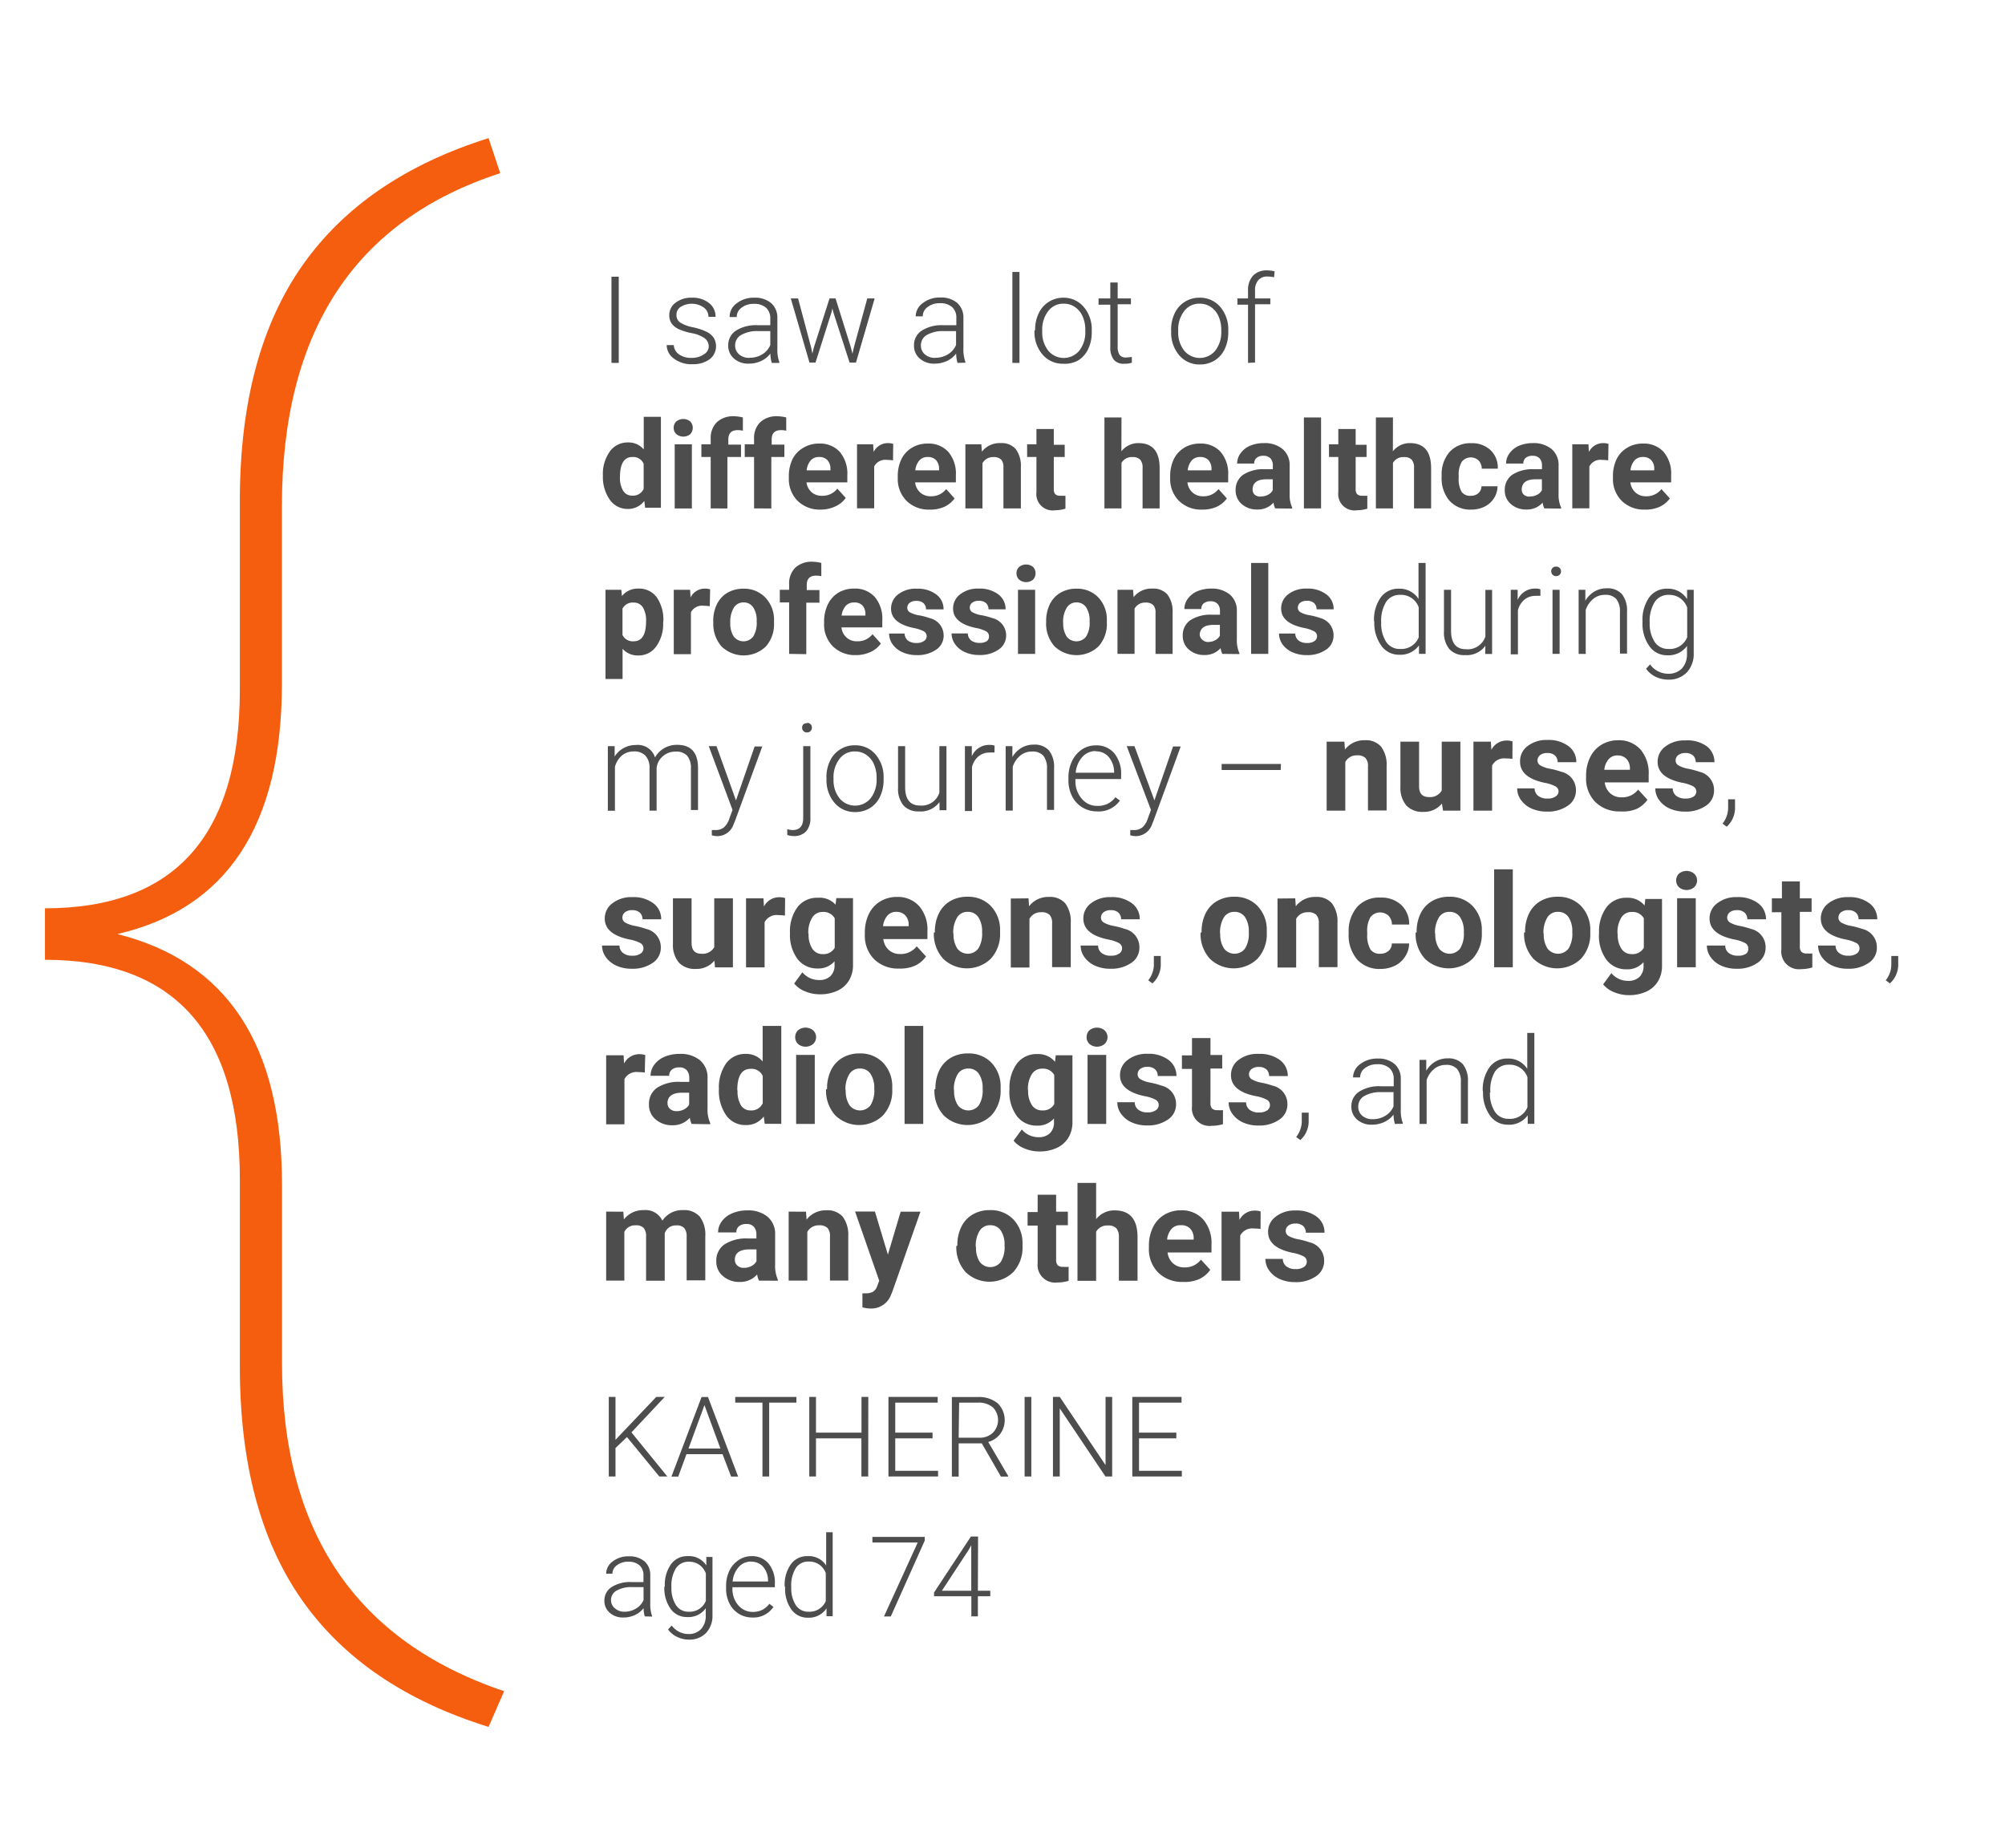 <svg xmlns="http://www.w3.org/2000/svg" viewBox="0 0 215 198.16"><defs><style>.cls-1{fill:#f55d0f;}.cls-2{fill:#4d4d4d;}</style></defs><title>quote-different-professionals</title><g id="Text"><path class="cls-1" d="M52.39,185.16Q39,181,32.37,171.54t-6.65-24.91V126.48q0-23.57-20.9-23.57V97.39q20.89,0,20.9-23.41V53.34q.08-15.47,6.73-24.91T52.39,14.81l1.25,3.76q-23.4,7.6-23.41,35.69V73.32q0,22.74-17.64,26.83Q30.24,104.59,30.24,127v19.14q0,27.16,23.82,35.19Z"/><path class="cls-2" d="M66.35,38.91h-.78V29.67h.78Z"/><path class="cls-2" d="M76,37.17a1.08,1.08,0,0,0-.45-.91,3.49,3.49,0,0,0-1.37-.54,6.19,6.19,0,0,1-1.42-.44,1.89,1.89,0,0,1-.75-.61,1.53,1.53,0,0,1-.24-.88,1.63,1.63,0,0,1,.68-1.34,2.74,2.74,0,0,1,1.74-.53,2.82,2.82,0,0,1,1.84.57,1.82,1.82,0,0,1,.7,1.48h-.76a1.23,1.23,0,0,0-.5-1,2.28,2.28,0,0,0-2.48-.07,1,1,0,0,0-.45.87.94.94,0,0,0,.38.8,4,4,0,0,0,1.38.52,6.5,6.5,0,0,1,1.5.5,1.94,1.94,0,0,1,.74.64,1.76,1.76,0,0,1-.46,2.3,3,3,0,0,1-1.83.52,3.08,3.08,0,0,1-1.95-.58A1.79,1.79,0,0,1,71.49,37h.76a1.32,1.32,0,0,0,.56,1,2.29,2.29,0,0,0,1.37.37A2.16,2.16,0,0,0,75.46,38,1,1,0,0,0,76,37.17Z"/><path class="cls-2" d="M82.76,38.91a3.58,3.58,0,0,1-.15-1,2.65,2.65,0,0,1-1,.8,3.13,3.13,0,0,1-1.31.28,2.3,2.3,0,0,1-1.6-.55,1.8,1.8,0,0,1-.61-1.4,1.84,1.84,0,0,1,.83-1.59,4,4,0,0,1,2.33-.58H82.6v-.78A1.5,1.5,0,0,0,82.15,33a1.88,1.88,0,0,0-1.32-.42,2.07,2.07,0,0,0-1.31.41,1.21,1.21,0,0,0-.52,1h-.76A1.77,1.77,0,0,1,79,32.52a2.94,2.94,0,0,1,1.87-.6,2.67,2.67,0,0,1,1.81.57,2.06,2.06,0,0,1,.68,1.6v3.25a4,4,0,0,0,.21,1.49v.08Zm-2.39-.55A2.55,2.55,0,0,0,81.73,38a2.17,2.17,0,0,0,.87-1V35.5H81.25a3.4,3.4,0,0,0-1.78.42A1.25,1.25,0,0,0,78.83,37a1.23,1.23,0,0,0,.43,1A1.61,1.61,0,0,0,80.37,38.37Z"/><path class="cls-2" d="M87,37.33l.11.59.15-.62L88.95,32h.65l1.63,5.21.18.72.15-.67L93,32h.79l-2,6.87H91.1l-1.76-5.45-.08-.37-.08.38-1.73,5.44h-.65l-2-6.87h.78Z"/><path class="cls-2" d="M102.68,38.91a3.58,3.58,0,0,1-.15-1,2.65,2.65,0,0,1-1,.8,3.13,3.13,0,0,1-1.31.28,2.3,2.3,0,0,1-1.6-.55,1.8,1.8,0,0,1-.61-1.4,1.84,1.84,0,0,1,.83-1.59,4,4,0,0,1,2.33-.58h1.38v-.78a1.5,1.5,0,0,0-.45-1.16,1.88,1.88,0,0,0-1.32-.42,2.07,2.07,0,0,0-1.31.41,1.21,1.21,0,0,0-.52,1h-.76a1.77,1.77,0,0,1,.76-1.42,2.94,2.94,0,0,1,1.87-.6,2.67,2.67,0,0,1,1.81.57,2.06,2.06,0,0,1,.68,1.6v3.25a4,4,0,0,0,.21,1.49v.08Zm-2.39-.55a2.55,2.55,0,0,0,1.36-.37,2.17,2.17,0,0,0,.87-1V35.5h-1.36a3.4,3.4,0,0,0-1.78.42A1.25,1.25,0,0,0,98.75,37a1.23,1.23,0,0,0,.43,1A1.61,1.61,0,0,0,100.29,38.37Z"/><path class="cls-2" d="M109.32,38.91h-.76V29.16h.76Z"/><path class="cls-2" d="M111,35.38a4,4,0,0,1,.38-1.78A2.89,2.89,0,0,1,114,31.92a2.82,2.82,0,0,1,2.22,1,3.7,3.7,0,0,1,.85,2.55v.16a4.08,4.08,0,0,1-.38,1.79,2.87,2.87,0,0,1-1.08,1.23A3,3,0,0,1,114,39a2.83,2.83,0,0,1-2.22-1,3.7,3.7,0,0,1-.85-2.55Zm.76.21a3.12,3.12,0,0,0,.64,2,2.16,2.16,0,0,0,3.34,0,3.21,3.21,0,0,0,.64-2.08v-.15a3.49,3.49,0,0,0-.29-1.44,2.35,2.35,0,0,0-.82-1,2.09,2.09,0,0,0-1.21-.36,2,2,0,0,0-1.66.8,3.22,3.22,0,0,0-.64,2.08Z"/><path class="cls-2" d="M119.85,30.29V32h1.42v.62h-1.42v4.58a1.44,1.44,0,0,0,.21.85.8.8,0,0,0,.69.28,4.7,4.7,0,0,0,.62-.06l0,.62a2.48,2.48,0,0,1-.81.11,1.35,1.35,0,0,1-1.14-.45,2.14,2.14,0,0,1-.36-1.34V32.67h-1.26V32h1.26V30.29Z"/><path class="cls-2" d="M125.58,35.38a4,4,0,0,1,.38-1.78,2.89,2.89,0,0,1,2.68-1.68,2.82,2.82,0,0,1,2.22,1,3.7,3.7,0,0,1,.85,2.55v.16a4.08,4.08,0,0,1-.38,1.79,2.87,2.87,0,0,1-1.08,1.23,3,3,0,0,1-1.59.43,2.83,2.83,0,0,1-2.22-1,3.7,3.7,0,0,1-.85-2.55Zm.76.21a3.12,3.12,0,0,0,.64,2,2.16,2.16,0,0,0,3.34,0,3.21,3.21,0,0,0,.64-2.08v-.15a3.49,3.49,0,0,0-.29-1.44,2.35,2.35,0,0,0-.82-1,2.09,2.09,0,0,0-1.21-.36,2,2,0,0,0-1.66.8,3.22,3.22,0,0,0-.64,2.08Z"/><path class="cls-2" d="M133.83,38.91V32.67h-1.14V32h1.14v-.83a2.26,2.26,0,0,1,.54-1.62,2,2,0,0,1,1.5-.56,2.93,2.93,0,0,1,.81.11l-.06.63a3,3,0,0,0-.69-.08,1.24,1.24,0,0,0-1,.39,1.61,1.61,0,0,0-.35,1.11V32h1.64v.62h-1.64v6.25Z"/><path class="cls-2" d="M64.65,51a4.14,4.14,0,0,1,.72-2.56,2.34,2.34,0,0,1,2-1,2.1,2.1,0,0,1,1.66.75v-3.5h1.84v9.75H69.18l-.09-.73a2.16,2.16,0,0,1-1.76.86,2.33,2.33,0,0,1-1.95-1A4.27,4.27,0,0,1,64.65,51Zm1.83.14a2.71,2.71,0,0,0,.34,1.48,1.1,1.1,0,0,0,1,.52,1.23,1.23,0,0,0,1.2-.72V49.73A1.21,1.21,0,0,0,67.81,49Q66.48,49,66.48,51.16Z"/><path class="cls-2" d="M72.24,45.87a.91.91,0,0,1,.28-.68,1.19,1.19,0,0,1,1.5,0,1,1,0,0,1,0,1.36,1.18,1.18,0,0,1-1.49,0A.9.9,0,0,1,72.24,45.87Zm1.95,8.65H72.35V47.64h1.84Z"/><path class="cls-2" d="M76.21,54.51V49h-1V47.64h1v-.58a2.37,2.37,0,0,1,.66-1.79,2.57,2.57,0,0,1,1.86-.64,4.3,4.3,0,0,1,.93.13l0,1.42a2.34,2.34,0,0,0-.56-.06q-1,0-1,1v.55h1.36V49H78v5.52Z"/><path class="cls-2" d="M80.86,54.51V49h-1V47.64h1v-.58a2.37,2.37,0,0,1,.66-1.79,2.57,2.57,0,0,1,1.86-.64,4.3,4.3,0,0,1,.93.13l0,1.42a2.34,2.34,0,0,0-.56-.06q-1,0-1,1v.55h1.36V49H82.71v5.52Z"/><path class="cls-2" d="M88,54.64a3.37,3.37,0,0,1-2.46-.93,3.29,3.29,0,0,1-.95-2.47v-.18a4.15,4.15,0,0,1,.4-1.85A2.93,2.93,0,0,1,86.16,48a3.17,3.17,0,0,1,1.67-.44,2.85,2.85,0,0,1,2.22.89,3.61,3.61,0,0,1,.81,2.52v.75H86.48A1.7,1.7,0,0,0,87,52.75a1.62,1.62,0,0,0,1.13.41,2,2,0,0,0,1.66-.77l.9,1a2.75,2.75,0,0,1-1.12.91A3.66,3.66,0,0,1,88,54.64ZM87.82,49a1.15,1.15,0,0,0-.89.37,1.92,1.92,0,0,0-.43,1.06h2.55v-.15a1.37,1.37,0,0,0-.33-.95A1.18,1.18,0,0,0,87.82,49Z"/><path class="cls-2" d="M95.76,49.36a5,5,0,0,0-.66-.05,1.34,1.34,0,0,0-1.36.7v4.49H91.9V47.64h1.73l.05.82a1.7,1.7,0,0,1,1.53-.95,1.92,1.92,0,0,1,.57.08Z"/><path class="cls-2" d="M99.68,54.64a3.37,3.37,0,0,1-2.46-.93,3.29,3.29,0,0,1-.95-2.47v-.18a4.15,4.15,0,0,1,.4-1.85A2.93,2.93,0,0,1,97.8,48a3.17,3.17,0,0,1,1.67-.44,2.85,2.85,0,0,1,2.22.89,3.61,3.61,0,0,1,.81,2.52v.75H98.13a1.7,1.7,0,0,0,.54,1.08,1.62,1.62,0,0,0,1.13.41,2,2,0,0,0,1.66-.77l.9,1a2.75,2.75,0,0,1-1.12.91A3.66,3.66,0,0,1,99.68,54.64ZM99.47,49a1.15,1.15,0,0,0-.89.37,1.92,1.92,0,0,0-.43,1.06h2.55v-.15a1.37,1.37,0,0,0-.33-.95A1.18,1.18,0,0,0,99.47,49Z"/><path class="cls-2" d="M105.23,47.64l.06.79a2.4,2.4,0,0,1,2-.92,2,2,0,0,1,1.63.64,3,3,0,0,1,.55,1.92v4.44H107.6V50.12a1.19,1.19,0,0,0-.25-.85,1.14,1.14,0,0,0-.84-.26,1.26,1.26,0,0,0-1.16.66v4.84h-1.83V47.64Z"/><path class="cls-2" d="M113,46v1.69h1.17V49H113v3.43a.82.82,0,0,0,.15.55.73.73,0,0,0,.56.17,2.91,2.91,0,0,0,.54,0v1.39a3.78,3.78,0,0,1-1.11.17,1.75,1.75,0,0,1-2-1.95V49h-1V47.64h1V46Z"/><path class="cls-2" d="M120.25,48.39a2.29,2.29,0,0,1,1.83-.88q2.23,0,2.27,2.6v4.4h-1.83V50.16a1.27,1.27,0,0,0-.25-.87,1.09,1.09,0,0,0-.84-.28,1.25,1.25,0,0,0-1.17.62v4.88h-1.83V44.76h1.83Z"/><path class="cls-2" d="M128.89,54.64a3.37,3.37,0,0,1-2.46-.93,3.29,3.29,0,0,1-.95-2.47v-.18a4.15,4.15,0,0,1,.4-1.85A2.93,2.93,0,0,1,127,48a3.17,3.17,0,0,1,1.67-.44,2.85,2.85,0,0,1,2.22.89,3.61,3.61,0,0,1,.81,2.52v.75h-4.37a1.7,1.7,0,0,0,.54,1.08,1.62,1.62,0,0,0,1.13.41,2,2,0,0,0,1.66-.77l.9,1a2.75,2.75,0,0,1-1.12.91A3.66,3.66,0,0,1,128.89,54.64ZM128.68,49a1.15,1.15,0,0,0-.89.37,1.92,1.92,0,0,0-.43,1.06h2.55v-.15a1.37,1.37,0,0,0-.33-.95A1.18,1.18,0,0,0,128.68,49Z"/><path class="cls-2" d="M136.74,54.51a2,2,0,0,1-.18-.62,2.22,2.22,0,0,1-1.73.74,2.44,2.44,0,0,1-1.67-.58,1.88,1.88,0,0,1-.66-1.47,1.94,1.94,0,0,1,.81-1.68,4,4,0,0,1,2.34-.59h.84v-.39a1.13,1.13,0,0,0-.24-.76,1,1,0,0,0-.77-.29,1.09,1.09,0,0,0-.73.22.76.76,0,0,0-.26.61h-1.83a1.84,1.84,0,0,1,.37-1.1,2.43,2.43,0,0,1,1-.8,3.79,3.79,0,0,1,1.51-.29,3,3,0,0,1,2,.64,2.23,2.23,0,0,1,.75,1.79v3a3.29,3.29,0,0,0,.27,1.48v.11Zm-1.52-1.28a1.57,1.57,0,0,0,.75-.18,1.18,1.18,0,0,0,.51-.49V51.39h-.69q-1.38,0-1.47,1v.11a.73.73,0,0,0,.24.56A.94.94,0,0,0,135.22,53.24Z"/><path class="cls-2" d="M141.66,54.51h-1.84V44.76h1.84Z"/><path class="cls-2" d="M145.37,46v1.69h1.17V49h-1.17v3.43a.82.82,0,0,0,.15.55.73.73,0,0,0,.56.17,2.91,2.91,0,0,0,.54,0v1.39a3.78,3.78,0,0,1-1.11.17,1.75,1.75,0,0,1-2-1.95V49h-1V47.64h1V46Z"/><path class="cls-2" d="M149.36,48.39a2.29,2.29,0,0,1,1.83-.88q2.23,0,2.27,2.6v4.4h-1.83V50.16a1.27,1.27,0,0,0-.25-.87,1.09,1.09,0,0,0-.84-.28,1.25,1.25,0,0,0-1.17.62v4.88h-1.83V44.76h1.83Z"/><path class="cls-2" d="M157.7,53.16a1.2,1.2,0,0,0,.83-.28,1,1,0,0,0,.33-.74h1.72a2.36,2.36,0,0,1-.38,1.28,2.52,2.52,0,0,1-1,.9,3.21,3.21,0,0,1-1.44.32,3,3,0,0,1-2.32-.94,3.71,3.71,0,0,1-.85-2.59V51a3.66,3.66,0,0,1,.84-2.53,3,3,0,0,1,2.32-.95,2.89,2.89,0,0,1,2.07.73,2.59,2.59,0,0,1,.79,2h-1.72a1.26,1.26,0,0,0-.33-.87,1.23,1.23,0,0,0-1.81.13,2.71,2.71,0,0,0-.33,1.52v.19a2.74,2.74,0,0,0,.32,1.53A1.12,1.12,0,0,0,157.7,53.16Z"/><path class="cls-2" d="M165.6,54.51a2,2,0,0,1-.18-.62,2.22,2.22,0,0,1-1.73.74,2.44,2.44,0,0,1-1.67-.58,1.88,1.88,0,0,1-.66-1.47,1.94,1.94,0,0,1,.81-1.68,4,4,0,0,1,2.34-.59h.84v-.39a1.13,1.13,0,0,0-.24-.76,1,1,0,0,0-.77-.29,1.09,1.09,0,0,0-.73.22.76.76,0,0,0-.26.61H161.5a1.84,1.84,0,0,1,.37-1.1,2.43,2.43,0,0,1,1-.8,3.79,3.79,0,0,1,1.51-.29,3,3,0,0,1,2,.64,2.23,2.23,0,0,1,.75,1.79v3a3.29,3.29,0,0,0,.27,1.48v.11Zm-1.52-1.28a1.57,1.57,0,0,0,.75-.18,1.18,1.18,0,0,0,.51-.49V51.39h-.69q-1.38,0-1.47,1v.11a.73.73,0,0,0,.24.56A.94.94,0,0,0,164.08,53.24Z"/><path class="cls-2" d="M172.45,49.36a5,5,0,0,0-.66-.05,1.34,1.34,0,0,0-1.36.7v4.49h-1.83V47.64h1.73l.05.82a1.7,1.7,0,0,1,1.53-.95,1.92,1.92,0,0,1,.57.08Z"/><path class="cls-2" d="M176.37,54.64a3.37,3.37,0,0,1-2.46-.93,3.29,3.29,0,0,1-.95-2.47v-.18a4.15,4.15,0,0,1,.4-1.85A2.93,2.93,0,0,1,174.5,48a3.17,3.17,0,0,1,1.67-.44,2.85,2.85,0,0,1,2.22.89,3.61,3.61,0,0,1,.81,2.52v.75h-4.37a1.7,1.7,0,0,0,.54,1.08,1.62,1.62,0,0,0,1.13.41,2,2,0,0,0,1.66-.77l.9,1a2.75,2.75,0,0,1-1.12.91A3.66,3.66,0,0,1,176.37,54.64ZM176.16,49a1.15,1.15,0,0,0-.89.37,1.92,1.92,0,0,0-.43,1.06h2.55v-.15a1.37,1.37,0,0,0-.33-.95A1.18,1.18,0,0,0,176.16,49Z"/><path class="cls-2" d="M71.11,66.74a4.12,4.12,0,0,1-.72,2.54,2.31,2.31,0,0,1-1.95,1,2.14,2.14,0,0,1-1.68-.72v3.24H64.93V63.24h1.7l.06.67a2.16,2.16,0,0,1,1.74-.8,2.33,2.33,0,0,1,2,.94,4.23,4.23,0,0,1,.7,2.59Zm-1.83-.13a2.7,2.7,0,0,0-.34-1.48,1.11,1.11,0,0,0-1-.52,1.2,1.2,0,0,0-1.19.66v2.81a1.22,1.22,0,0,0,1.2.68Q69.28,68.76,69.28,66.61Z"/><path class="cls-2" d="M76.11,65a5,5,0,0,0-.66-.05,1.34,1.34,0,0,0-1.36.7v4.49H72.25V63.24H74l.05.82a1.7,1.7,0,0,1,1.53-.95,1.92,1.92,0,0,1,.57.08Z"/><path class="cls-2" d="M76.48,66.62a4.08,4.08,0,0,1,.39-1.82A2.88,2.88,0,0,1,78,63.56a3.31,3.31,0,0,1,1.72-.44A3.13,3.13,0,0,1,82,64a3.41,3.41,0,0,1,1,2.31v.47a3.59,3.59,0,0,1-.88,2.54,3.42,3.42,0,0,1-4.74,0,3.65,3.65,0,0,1-.89-2.59Zm1.83.13a2.57,2.57,0,0,0,.37,1.5,1.32,1.32,0,0,0,2.09,0,2.81,2.81,0,0,0,.37-1.64,2.54,2.54,0,0,0-.37-1.49,1.22,1.22,0,0,0-1.05-.53,1.2,1.2,0,0,0-1,.52A2.86,2.86,0,0,0,78.31,66.75Z"/><path class="cls-2" d="M84.62,70.11V64.59h-1V63.24h1v-.58a2.37,2.37,0,0,1,.66-1.79,2.57,2.57,0,0,1,1.86-.64,4.3,4.3,0,0,1,.93.13l0,1.42a2.34,2.34,0,0,0-.56-.06q-1,0-1,1v.55h1.36v1.35H86.46v5.52Z"/><path class="cls-2" d="M91.78,70.24a3.37,3.37,0,0,1-2.46-.93,3.29,3.29,0,0,1-.95-2.47v-.18a4.15,4.15,0,0,1,.4-1.85,2.93,2.93,0,0,1,1.13-1.26,3.17,3.17,0,0,1,1.67-.44A2.85,2.85,0,0,1,93.8,64a3.61,3.61,0,0,1,.81,2.52v.75H90.23a1.7,1.7,0,0,0,.54,1.08,1.62,1.62,0,0,0,1.13.41A2,2,0,0,0,93.56,68l.9,1a2.75,2.75,0,0,1-1.12.91A3.66,3.66,0,0,1,91.78,70.24Zm-.21-5.64a1.15,1.15,0,0,0-.89.37A1.92,1.92,0,0,0,90.25,66H92.8v-.15a1.37,1.37,0,0,0-.33-.95A1.18,1.18,0,0,0,91.57,64.6Z"/><path class="cls-2" d="M99.37,68.21a.59.59,0,0,0-.33-.53A3.77,3.77,0,0,0,98,67.34q-2.45-.51-2.45-2.08a1.89,1.89,0,0,1,.76-1.53,3.06,3.06,0,0,1,2-.61,3.29,3.29,0,0,1,2.09.62,1.94,1.94,0,0,1,.78,1.6H99.3a.89.89,0,0,0-.25-.65,1.08,1.08,0,0,0-.79-.26,1.1,1.1,0,0,0-.72.21.66.66,0,0,0-.25.53.56.56,0,0,0,.29.49,3,3,0,0,0,1,.32,7.93,7.93,0,0,1,1.16.31,1.9,1.9,0,0,1,1.45,1.85,1.79,1.79,0,0,1-.81,1.52,3.47,3.47,0,0,1-2.08.58,3.63,3.63,0,0,1-1.53-.31,2.57,2.57,0,0,1-1.05-.84,2,2,0,0,1-.38-1.16H97a1,1,0,0,0,.36.75,1.44,1.44,0,0,0,.9.26,1.33,1.33,0,0,0,.8-.2A.62.62,0,0,0,99.37,68.21Z"/><path class="cls-2" d="M106.05,68.21a.59.59,0,0,0-.33-.53,3.77,3.77,0,0,0-1.07-.35q-2.45-.51-2.45-2.08a1.89,1.89,0,0,1,.76-1.53,3.06,3.06,0,0,1,2-.61,3.29,3.29,0,0,1,2.09.62,1.94,1.94,0,0,1,.78,1.6H106a.89.89,0,0,0-.25-.65,1.08,1.08,0,0,0-.79-.26,1.1,1.1,0,0,0-.72.21.66.66,0,0,0-.25.53.56.56,0,0,0,.29.49,3,3,0,0,0,1,.32,7.93,7.93,0,0,1,1.16.31,1.9,1.9,0,0,1,1.45,1.85,1.79,1.79,0,0,1-.81,1.52,3.47,3.47,0,0,1-2.08.58,3.63,3.63,0,0,1-1.53-.31,2.57,2.57,0,0,1-1.05-.84,2,2,0,0,1-.38-1.16h1.74a1,1,0,0,0,.36.75,1.44,1.44,0,0,0,.9.26,1.33,1.33,0,0,0,.8-.2A.62.62,0,0,0,106.05,68.21Z"/><path class="cls-2" d="M109,61.47a.91.91,0,0,1,.28-.68,1.19,1.19,0,0,1,1.5,0,1,1,0,0,1,0,1.36,1.18,1.18,0,0,1-1.49,0A.9.9,0,0,1,109,61.47ZM111,70.11h-1.84V63.24H111Z"/><path class="cls-2" d="M112.18,66.62a4.08,4.08,0,0,1,.39-1.82,2.88,2.88,0,0,1,1.13-1.24,3.31,3.31,0,0,1,1.72-.44,3.13,3.13,0,0,1,2.27.85,3.41,3.41,0,0,1,1,2.31v.47a3.59,3.59,0,0,1-.88,2.54,3.42,3.42,0,0,1-4.74,0,3.65,3.65,0,0,1-.89-2.59Zm1.83.13a2.57,2.57,0,0,0,.37,1.5,1.32,1.32,0,0,0,2.09,0,2.81,2.81,0,0,0,.37-1.64,2.54,2.54,0,0,0-.37-1.49,1.22,1.22,0,0,0-1.05-.53,1.2,1.2,0,0,0-1,.52A2.86,2.86,0,0,0,114,66.75Z"/><path class="cls-2" d="M121.5,63.24l.06.79a2.4,2.4,0,0,1,2-.92,2,2,0,0,1,1.63.64,3,3,0,0,1,.55,1.92v4.44h-1.83V65.72a1.19,1.19,0,0,0-.25-.85,1.14,1.14,0,0,0-.84-.26,1.26,1.26,0,0,0-1.16.66v4.84h-1.83V63.24Z"/><path class="cls-2" d="M131.07,70.11a2,2,0,0,1-.18-.62,2.22,2.22,0,0,1-1.73.74,2.44,2.44,0,0,1-1.67-.58,1.88,1.88,0,0,1-.66-1.47,1.94,1.94,0,0,1,.81-1.68,4,4,0,0,1,2.34-.59h.84v-.39a1.13,1.13,0,0,0-.24-.76,1,1,0,0,0-.77-.29,1.09,1.09,0,0,0-.73.22.76.76,0,0,0-.26.61H127a1.84,1.84,0,0,1,.37-1.1,2.43,2.43,0,0,1,1-.8,3.79,3.79,0,0,1,1.51-.29,3,3,0,0,1,2,.64,2.23,2.23,0,0,1,.75,1.79v3a3.29,3.29,0,0,0,.27,1.48v.11Zm-1.52-1.28a1.57,1.57,0,0,0,.75-.18,1.18,1.18,0,0,0,.51-.49V67h-.69q-1.38,0-1.47,1V68a.73.73,0,0,0,.24.56A.94.94,0,0,0,129.56,68.84Z"/><path class="cls-2" d="M136,70.11h-1.84V60.36H136Z"/><path class="cls-2" d="M141.23,68.21a.59.59,0,0,0-.33-.53,3.77,3.77,0,0,0-1.07-.35q-2.45-.51-2.45-2.08a1.89,1.89,0,0,1,.76-1.53,3.06,3.06,0,0,1,2-.61,3.29,3.29,0,0,1,2.09.62,1.94,1.94,0,0,1,.78,1.6h-1.83a.89.89,0,0,0-.25-.65,1.08,1.08,0,0,0-.79-.26,1.1,1.1,0,0,0-.72.21.66.66,0,0,0-.25.53.56.56,0,0,0,.29.49,3,3,0,0,0,1,.32,7.93,7.93,0,0,1,1.16.31A1.9,1.9,0,0,1,143,68.14a1.79,1.79,0,0,1-.81,1.52,3.47,3.47,0,0,1-2.08.58,3.63,3.63,0,0,1-1.53-.31,2.57,2.57,0,0,1-1.05-.84,2,2,0,0,1-.38-1.16h1.74a1,1,0,0,0,.36.75,1.44,1.44,0,0,0,.9.26,1.33,1.33,0,0,0,.8-.2A.62.62,0,0,0,141.23,68.21Z"/><path class="cls-2" d="M147.34,66.62a4.14,4.14,0,0,1,.71-2.55,2.3,2.3,0,0,1,1.94-.95,2.39,2.39,0,0,1,2.12,1.1V60.36h.76v9.75h-.71l0-.91a2.45,2.45,0,0,1-2.15,1,2.29,2.29,0,0,1-1.91-1,4.16,4.16,0,0,1-.73-2.58Zm.77.13a3.58,3.58,0,0,0,.53,2.07,1.7,1.7,0,0,0,1.49.76,2,2,0,0,0,2-1.24V65.12a2,2,0,0,0-2-1.34,1.73,1.73,0,0,0-1.49.75A3.83,3.83,0,0,0,148.11,66.75Z"/><path class="cls-2" d="M159.28,69.24a2.47,2.47,0,0,1-2.19,1,2.13,2.13,0,0,1-1.67-.64,2.8,2.8,0,0,1-.58-1.89V63.24h.76v4.37q0,2,1.59,2a2,2,0,0,0,2.09-1.36v-5H160v6.87h-.74Z"/><path class="cls-2" d="M165.18,63.89a2.82,2.82,0,0,0-.51,0,1.85,1.85,0,0,0-1.2.4,2.17,2.17,0,0,0-.7,1.15v4.72H162V63.24h.74v1.09a2,2,0,0,1,1.94-1.22,1.25,1.25,0,0,1,.5.08Z"/><path class="cls-2" d="M166.34,61.26a.51.51,0,0,1,.14-.36.5.5,0,0,1,.38-.15.5.5,0,0,1,.53.51.49.49,0,0,1-.14.36.52.52,0,0,1-.38.15.5.5,0,0,1-.38-.15A.5.5,0,0,1,166.34,61.26Zm.9,8.85h-.76V63.24h.76Z"/><path class="cls-2" d="M170,63.24l0,1.17a2.73,2.73,0,0,1,1-1,2.51,2.51,0,0,1,1.28-.33,2.06,2.06,0,0,1,1.64.62,2.81,2.81,0,0,1,.55,1.87v4.51h-.76V65.6a2.1,2.1,0,0,0-.39-1.37,1.53,1.53,0,0,0-1.23-.45,1.92,1.92,0,0,0-1.25.44,2.58,2.58,0,0,0-.8,1.19v4.7h-.76V63.24Z"/><path class="cls-2" d="M176.13,66.62a4.14,4.14,0,0,1,.71-2.56,2.31,2.31,0,0,1,1.94-.94,2.39,2.39,0,0,1,2.13,1.12l0-1h.71V70a2.91,2.91,0,0,1-.74,2.1,2.66,2.66,0,0,1-2,.77,3.06,3.06,0,0,1-1.37-.32,2.65,2.65,0,0,1-1-.85l.43-.46a2.41,2.41,0,0,0,1.92,1,2,2,0,0,0,1.49-.56,2.24,2.24,0,0,0,.55-1.56v-.86a2.45,2.45,0,0,1-2.13,1,2.29,2.29,0,0,1-1.92-1,4.15,4.15,0,0,1-.72-2.57Zm.77.13a3.58,3.58,0,0,0,.53,2.07,1.7,1.7,0,0,0,1.49.76,2,2,0,0,0,2-1.26V65.13a2.17,2.17,0,0,0-.77-1,2.07,2.07,0,0,0-1.21-.35,1.73,1.73,0,0,0-1.49.75A3.83,3.83,0,0,0,176.9,66.75Z"/><path class="cls-2" d="M65.91,80l0,1.12a2.54,2.54,0,0,1,1-.93,2.61,2.61,0,0,1,1.27-.31,1.93,1.93,0,0,1,2.06,1.33,2.58,2.58,0,0,1,1-1,2.73,2.73,0,0,1,1.36-.35q2.21,0,2.25,2.41v4.58h-.76V82.39a2.05,2.05,0,0,0-.4-1.36,1.62,1.62,0,0,0-1.27-.44,2,2,0,0,0-1.38.53,1.87,1.87,0,0,0-.63,1.26v4.54h-.76V82.33A1.88,1.88,0,0,0,69.19,81a1.65,1.65,0,0,0-1.26-.43A1.92,1.92,0,0,0,66.7,81a2.4,2.4,0,0,0-.76,1.22v4.71h-.76V80Z"/><path class="cls-2" d="M78.92,85.82l2-5.78h.82l-2.93,8-.15.36a1.84,1.84,0,0,1-1.75,1.25,2.14,2.14,0,0,1-.58-.09V89l.39,0a1.4,1.4,0,0,0,.9-.28,2.09,2.09,0,0,0,.59-.95l.34-.93L76,80h.83Z"/><path class="cls-2" d="M86.9,80v7.69a2.09,2.09,0,0,1-.46,1.45,1.73,1.73,0,0,1-1.35.5,1.91,1.91,0,0,1-.67-.12v-.62A2,2,0,0,0,85,89q1.13,0,1.13-1.3V80Zm-.37-2.49a.49.49,0,0,1,.53.51.5.5,0,0,1-.14.36.51.51,0,0,1-.39.15.49.49,0,0,1-.38-.15.51.51,0,0,1-.14-.36.52.52,0,0,1,.14-.36A.49.49,0,0,1,86.52,77.55Z"/><path class="cls-2" d="M88.62,83.38A4,4,0,0,1,89,81.59a2.89,2.89,0,0,1,2.68-1.68,2.82,2.82,0,0,1,2.22,1,3.7,3.7,0,0,1,.85,2.55v.16a4.08,4.08,0,0,1-.38,1.79,2.87,2.87,0,0,1-1.08,1.23,3,3,0,0,1-1.59.43,2.83,2.83,0,0,1-2.22-1,3.7,3.7,0,0,1-.85-2.55Zm.76.21a3.12,3.12,0,0,0,.64,2,2.16,2.16,0,0,0,3.34,0A3.21,3.21,0,0,0,94,83.52v-.15a3.49,3.49,0,0,0-.29-1.44,2.35,2.35,0,0,0-.82-1,2.09,2.09,0,0,0-1.21-.36,2,2,0,0,0-1.66.8,3.22,3.22,0,0,0-.64,2.08Z"/><path class="cls-2" d="M100.74,86a2.47,2.47,0,0,1-2.19,1,2.13,2.13,0,0,1-1.67-.64,2.8,2.8,0,0,1-.58-1.89V80h.76v4.37q0,2,1.59,2A2,2,0,0,0,100.73,85V80h.76v6.87h-.74Z"/><path class="cls-2" d="M106.64,80.69a2.82,2.82,0,0,0-.51,0,1.85,1.85,0,0,0-1.2.4,2.17,2.17,0,0,0-.7,1.15v4.72h-.76V80h.74v1.09a2,2,0,0,1,1.94-1.22,1.25,1.25,0,0,1,.5.08Z"/><path class="cls-2" d="M108.56,80l0,1.17a2.73,2.73,0,0,1,1-1,2.51,2.51,0,0,1,1.28-.33,2.06,2.06,0,0,1,1.64.62,2.81,2.81,0,0,1,.55,1.87v4.51h-.76V82.4a2.1,2.1,0,0,0-.39-1.37,1.53,1.53,0,0,0-1.23-.45,1.92,1.92,0,0,0-1.25.44,2.58,2.58,0,0,0-.8,1.19v4.7h-.76V80Z"/><path class="cls-2" d="M117.64,87a3,3,0,0,1-1.58-.43,2.94,2.94,0,0,1-1.1-1.2,3.75,3.75,0,0,1-.39-1.73V83.4a4,4,0,0,1,.38-1.78A3.06,3.06,0,0,1,116,80.37a2.64,2.64,0,0,1,1.49-.45,2.48,2.48,0,0,1,2,.85,3.47,3.47,0,0,1,.73,2.33v.43h-4.9v.15a2.87,2.87,0,0,0,.67,1.95,2.13,2.13,0,0,0,1.69.78,2.48,2.48,0,0,0,1.08-.22,2.39,2.39,0,0,0,.85-.71l.48.36A2.77,2.77,0,0,1,117.64,87Zm-.14-6.47a1.9,1.9,0,0,0-1.44.63,2.9,2.9,0,0,0-.71,1.69h4.12V82.8a2.52,2.52,0,0,0-.56-1.61A1.75,1.75,0,0,0,117.5,80.56Z"/><path class="cls-2" d="M123.79,85.82l2-5.78h.82l-2.93,8-.15.36a1.84,1.84,0,0,1-1.75,1.25,2.14,2.14,0,0,1-.58-.09V89l.39,0a1.4,1.4,0,0,0,.9-.28,2.09,2.09,0,0,0,.59-.95l.34-.93L120.82,80h.83Z"/><path class="cls-2" d="M137.33,82.56H131v-.65h6.36Z"/><path class="cls-2" d="M144.16,79.52l.06.85a2.58,2.58,0,0,1,2.13-1,2.15,2.15,0,0,1,1.75.69,3.22,3.22,0,0,1,.59,2.06v4.78h-2V82.18a1.28,1.28,0,0,0-.27-.91,1.22,1.22,0,0,0-.91-.28,1.36,1.36,0,0,0-1.25.71v5.22h-2v-7.4Z"/><path class="cls-2" d="M154.62,86.16a2.48,2.48,0,0,1-2,.89,2.34,2.34,0,0,1-1.81-.68,2.92,2.92,0,0,1-.64-2V79.52h2V84.3q0,1.16,1.05,1.16a1.43,1.43,0,0,0,1.38-.7V79.52h2v7.4h-1.86Z"/><path class="cls-2" d="M162.18,81.37a5.34,5.34,0,0,0-.71-.05,1.45,1.45,0,0,0-1.47.76v4.84h-2v-7.4h1.87l.05.88a1.83,1.83,0,0,1,1.65-1,2.08,2.08,0,0,1,.62.09Z"/><path class="cls-2" d="M167.13,84.87a.64.64,0,0,0-.36-.57,4.07,4.07,0,0,0-1.15-.37Q163,83.37,163,81.68A2,2,0,0,1,163.8,80a3.29,3.29,0,0,1,2.14-.66,3.55,3.55,0,0,1,2.25.66,2.09,2.09,0,0,1,.84,1.72h-2a1,1,0,0,0-.27-.7,1.16,1.16,0,0,0-.85-.28,1.18,1.18,0,0,0-.77.23.71.71,0,0,0-.27.57.61.61,0,0,0,.31.53,3.21,3.21,0,0,0,1,.35,8.6,8.6,0,0,1,1.24.33,2,2,0,0,1,1.57,2,1.93,1.93,0,0,1-.87,1.64,3.74,3.74,0,0,1-2.24.63,3.91,3.91,0,0,1-1.65-.33,2.77,2.77,0,0,1-1.13-.91,2.11,2.11,0,0,1-.41-1.25h1.87a1,1,0,0,0,.39.81,1.54,1.54,0,0,0,1,.28,1.43,1.43,0,0,0,.86-.22A.67.67,0,0,0,167.13,84.87Z"/><path class="cls-2" d="M173.73,87a3.63,3.63,0,0,1-2.65-1,3.55,3.55,0,0,1-1-2.66V83.2a4.47,4.47,0,0,1,.43-2,3.16,3.16,0,0,1,1.22-1.35,3.42,3.42,0,0,1,1.8-.48,3.07,3.07,0,0,1,2.39,1,3.89,3.89,0,0,1,.87,2.71v.81h-4.71a1.84,1.84,0,0,0,.58,1.16,1.75,1.75,0,0,0,1.22.44,2.13,2.13,0,0,0,1.78-.83l1,1.09a3,3,0,0,1-1.2,1A3.94,3.94,0,0,1,173.73,87ZM173.5,81a1.23,1.23,0,0,0-1,.4,2.06,2.06,0,0,0-.47,1.14h2.75v-.16a1.47,1.47,0,0,0-.36-1A1.27,1.27,0,0,0,173.5,81Z"/><path class="cls-2" d="M181.9,84.87a.64.64,0,0,0-.36-.57,4.07,4.07,0,0,0-1.15-.37q-2.64-.55-2.64-2.24a2,2,0,0,1,.82-1.64,3.29,3.29,0,0,1,2.14-.66A3.55,3.55,0,0,1,183,80a2.09,2.09,0,0,1,.84,1.72h-2a1,1,0,0,0-.27-.7,1.16,1.16,0,0,0-.85-.28,1.18,1.18,0,0,0-.77.23.71.71,0,0,0-.27.57.61.61,0,0,0,.31.53,3.21,3.21,0,0,0,1,.35,8.6,8.6,0,0,1,1.24.33,2,2,0,0,1,1.57,2,1.93,1.93,0,0,1-.87,1.64,3.74,3.74,0,0,1-2.24.63,3.91,3.91,0,0,1-1.65-.33,2.77,2.77,0,0,1-1.13-.91,2.11,2.11,0,0,1-.41-1.25h1.87a1,1,0,0,0,.39.81,1.54,1.54,0,0,0,1,.28,1.43,1.43,0,0,0,.86-.22A.67.67,0,0,0,181.9,84.87Z"/><path class="cls-2" d="M185.16,88.64l-.45-.33a2.76,2.76,0,0,0,.6-1.61v-1h.74v.79A2.73,2.73,0,0,1,185.16,88.64Z"/><path class="cls-2" d="M69,101.67a.64.64,0,0,0-.36-.57,4.07,4.07,0,0,0-1.15-.37q-2.64-.55-2.64-2.24a2,2,0,0,1,.82-1.64,3.29,3.29,0,0,1,2.14-.66,3.55,3.55,0,0,1,2.25.66,2.09,2.09,0,0,1,.84,1.72h-2a1,1,0,0,0-.27-.7,1.16,1.16,0,0,0-.85-.28,1.18,1.18,0,0,0-.77.23.71.71,0,0,0-.27.57.61.61,0,0,0,.31.53,3.21,3.21,0,0,0,1,.35,8.6,8.6,0,0,1,1.24.33,2,2,0,0,1,1.57,2,1.93,1.93,0,0,1-.87,1.64,3.74,3.74,0,0,1-2.24.63,3.91,3.91,0,0,1-1.65-.33,2.77,2.77,0,0,1-1.13-.91,2.11,2.11,0,0,1-.41-1.25h1.87a1,1,0,0,0,.39.81,1.54,1.54,0,0,0,1,.28,1.43,1.43,0,0,0,.86-.22A.67.67,0,0,0,69,101.67Z"/><path class="cls-2" d="M76.61,103a2.48,2.48,0,0,1-2,.89,2.34,2.34,0,0,1-1.81-.68,2.92,2.92,0,0,1-.64-2V96.32h2v4.78q0,1.16,1.05,1.16a1.43,1.43,0,0,0,1.38-.7V96.32h2v7.4H76.67Z"/><path class="cls-2" d="M84.17,98.17a5.34,5.34,0,0,0-.71-.05,1.45,1.45,0,0,0-1.47.76v4.84H80v-7.4h1.87l.05.88a1.83,1.83,0,0,1,1.65-1,2.08,2.08,0,0,1,.62.09Z"/><path class="cls-2" d="M84.71,100a4.34,4.34,0,0,1,.81-2.74,2.62,2.62,0,0,1,2.18-1A2.3,2.3,0,0,1,89.6,97l.08-.7h1.79v7.15a3.16,3.16,0,0,1-.44,1.69,2.83,2.83,0,0,1-1.24,1.09,4.36,4.36,0,0,1-1.87.38,4.06,4.06,0,0,1-1.59-.32,2.81,2.81,0,0,1-1.17-.84l.88-1.2a2.31,2.31,0,0,0,1.79.83,1.69,1.69,0,0,0,1.22-.42,1.58,1.58,0,0,0,.44-1.19v-.4a2.28,2.28,0,0,1-1.8.77,2.62,2.62,0,0,1-2.16-1,4.33,4.33,0,0,1-.82-2.77Zm2,.15a2.7,2.7,0,0,0,.4,1.58,1.28,1.28,0,0,0,1.11.57,1.37,1.37,0,0,0,1.29-.68V98.46a1.37,1.37,0,0,0-1.28-.68,1.29,1.29,0,0,0-1.12.58A3,3,0,0,0,86.68,100.11Z"/><path class="cls-2" d="M96.39,103.85a3.63,3.63,0,0,1-2.65-1,3.55,3.55,0,0,1-1-2.66V100a4.47,4.47,0,0,1,.43-2,3.16,3.16,0,0,1,1.22-1.35,3.42,3.42,0,0,1,1.8-.48,3.07,3.07,0,0,1,2.39,1,3.89,3.89,0,0,1,.87,2.71v.81H94.72a1.84,1.84,0,0,0,.58,1.16,1.75,1.75,0,0,0,1.22.44,2.13,2.13,0,0,0,1.78-.83l1,1.09a3,3,0,0,1-1.2,1A3.94,3.94,0,0,1,96.39,103.85Zm-.23-6.08a1.23,1.23,0,0,0-1,.4,2.06,2.06,0,0,0-.47,1.14h2.75v-.16a1.47,1.47,0,0,0-.36-1A1.27,1.27,0,0,0,96.17,97.77Z"/><path class="cls-2" d="M100.25,99.95a4.38,4.38,0,0,1,.42-2,3.1,3.1,0,0,1,1.22-1.33,3.56,3.56,0,0,1,1.85-.47,3.37,3.37,0,0,1,2.44.92,3.67,3.67,0,0,1,1.06,2.49v.51a3.87,3.87,0,0,1-1,2.73,3.68,3.68,0,0,1-5.1,0,3.93,3.93,0,0,1-1-2.79Zm2,.14a2.76,2.76,0,0,0,.4,1.61,1.42,1.42,0,0,0,2.26,0,3,3,0,0,0,.4-1.76,2.74,2.74,0,0,0-.4-1.6,1.31,1.31,0,0,0-1.13-.57,1.29,1.29,0,0,0-1.12.56A3.08,3.08,0,0,0,102.22,100.09Z"/><path class="cls-2" d="M110.29,96.32l.06.85a2.58,2.58,0,0,1,2.13-1,2.15,2.15,0,0,1,1.75.69,3.22,3.22,0,0,1,.59,2.06v4.78h-2V99a1.28,1.28,0,0,0-.27-.91,1.22,1.22,0,0,0-.91-.28,1.36,1.36,0,0,0-1.25.71v5.22h-2v-7.4Z"/><path class="cls-2" d="M120.32,101.67a.64.64,0,0,0-.36-.57,4.07,4.07,0,0,0-1.15-.37q-2.64-.55-2.64-2.24a2,2,0,0,1,.82-1.64,3.29,3.29,0,0,1,2.14-.66,3.55,3.55,0,0,1,2.25.66,2.09,2.09,0,0,1,.84,1.72h-2a1,1,0,0,0-.27-.7,1.16,1.16,0,0,0-.85-.28,1.18,1.18,0,0,0-.77.23.71.71,0,0,0-.27.57.61.61,0,0,0,.31.53,3.21,3.21,0,0,0,1,.35,8.6,8.6,0,0,1,1.24.33,2,2,0,0,1,1.57,2,1.93,1.93,0,0,1-.87,1.64,3.74,3.74,0,0,1-2.24.63,3.91,3.91,0,0,1-1.65-.33,2.77,2.77,0,0,1-1.13-.91,2.11,2.11,0,0,1-.41-1.25h1.87a1,1,0,0,0,.39.81,1.54,1.54,0,0,0,1,.28,1.43,1.43,0,0,0,.86-.22A.67.67,0,0,0,120.32,101.67Z"/><path class="cls-2" d="M123.58,105.44l-.45-.33a2.76,2.76,0,0,0,.6-1.61v-1h.74v.79A2.73,2.73,0,0,1,123.58,105.44Z"/><path class="cls-2" d="M128.85,99.95a4.38,4.38,0,0,1,.42-2,3.1,3.1,0,0,1,1.22-1.33,3.56,3.56,0,0,1,1.85-.47,3.37,3.37,0,0,1,2.44.92,3.67,3.67,0,0,1,1.06,2.49v.51a3.87,3.87,0,0,1-1,2.73,3.68,3.68,0,0,1-5.1,0,3.93,3.93,0,0,1-1-2.79Zm2,.14a2.76,2.76,0,0,0,.4,1.61,1.42,1.42,0,0,0,2.26,0,3,3,0,0,0,.4-1.76,2.74,2.74,0,0,0-.4-1.6,1.31,1.31,0,0,0-1.13-.57,1.29,1.29,0,0,0-1.12.56A3.08,3.08,0,0,0,130.83,100.09Z"/><path class="cls-2" d="M138.89,96.32l.06.85a2.58,2.58,0,0,1,2.13-1,2.15,2.15,0,0,1,1.75.69,3.22,3.22,0,0,1,.59,2.06v4.78h-2V99a1.28,1.28,0,0,0-.27-.91,1.22,1.22,0,0,0-.91-.28,1.36,1.36,0,0,0-1.25.71v5.22h-2v-7.4Z"/><path class="cls-2" d="M148,102.26a1.29,1.29,0,0,0,.89-.3,1.05,1.05,0,0,0,.36-.8h1.85a2.53,2.53,0,0,1-.41,1.38,2.71,2.71,0,0,1-1.1,1,3.46,3.46,0,0,1-1.55.35,3.21,3.21,0,0,1-2.5-1,4,4,0,0,1-.92-2.79v-.13a4,4,0,0,1,.91-2.73,3.17,3.17,0,0,1,2.5-1,3.11,3.11,0,0,1,2.23.79,2.8,2.8,0,0,1,.85,2.1h-1.85a1.36,1.36,0,0,0-.36-.94,1.32,1.32,0,0,0-1.94.14,2.91,2.91,0,0,0-.35,1.63v.21a3,3,0,0,0,.35,1.64A1.2,1.2,0,0,0,148,102.26Z"/><path class="cls-2" d="M151.91,99.95a4.38,4.38,0,0,1,.42-2,3.1,3.1,0,0,1,1.22-1.33,3.56,3.56,0,0,1,1.85-.47,3.37,3.37,0,0,1,2.44.92,3.67,3.67,0,0,1,1.06,2.49v.51a3.87,3.87,0,0,1-1,2.73,3.68,3.68,0,0,1-5.1,0,3.93,3.93,0,0,1-1-2.79Zm2,.14a2.76,2.76,0,0,0,.4,1.61,1.42,1.42,0,0,0,2.26,0,3,3,0,0,0,.4-1.76,2.74,2.74,0,0,0-.4-1.6,1.31,1.31,0,0,0-1.13-.57,1.29,1.29,0,0,0-1.12.56A3.08,3.08,0,0,0,153.88,100.09Z"/><path class="cls-2" d="M162.22,103.71h-2V93.21h2Z"/><path class="cls-2" d="M163.54,99.95a4.38,4.38,0,0,1,.42-2,3.1,3.1,0,0,1,1.22-1.33,3.56,3.56,0,0,1,1.85-.47,3.37,3.37,0,0,1,2.44.92,3.67,3.67,0,0,1,1.06,2.49v.51a3.87,3.87,0,0,1-1,2.73,3.68,3.68,0,0,1-5.1,0,3.93,3.93,0,0,1-1-2.79Zm2,.14a2.76,2.76,0,0,0,.4,1.61,1.42,1.42,0,0,0,2.26,0,3,3,0,0,0,.4-1.76,2.74,2.74,0,0,0-.4-1.6,1.31,1.31,0,0,0-1.13-.57,1.29,1.29,0,0,0-1.12.56A3.08,3.08,0,0,0,165.51,100.09Z"/><path class="cls-2" d="M171.47,100a4.34,4.34,0,0,1,.81-2.74,2.62,2.62,0,0,1,2.18-1,2.3,2.3,0,0,1,1.89.83l.08-.7h1.79v7.15a3.16,3.16,0,0,1-.44,1.69,2.83,2.83,0,0,1-1.24,1.09,4.36,4.36,0,0,1-1.87.38,4.06,4.06,0,0,1-1.59-.32,2.81,2.81,0,0,1-1.17-.84l.88-1.2a2.31,2.31,0,0,0,1.79.83,1.69,1.69,0,0,0,1.22-.42,1.58,1.58,0,0,0,.44-1.19v-.4a2.28,2.28,0,0,1-1.8.77,2.62,2.62,0,0,1-2.16-1,4.33,4.33,0,0,1-.82-2.77Zm2,.15a2.7,2.7,0,0,0,.4,1.58,1.28,1.28,0,0,0,1.11.57,1.37,1.37,0,0,0,1.29-.68V98.46a1.37,1.37,0,0,0-1.28-.68,1.29,1.29,0,0,0-1.12.58A3,3,0,0,0,173.45,100.11Z"/><path class="cls-2" d="M179.74,94.4a1,1,0,0,1,.3-.73,1.28,1.28,0,0,1,1.62,0,1,1,0,0,1,0,1.47,1.27,1.27,0,0,1-1.61,0A1,1,0,0,1,179.74,94.4Zm2.1,9.31h-2v-7.4h2Z"/><path class="cls-2" d="M187.47,101.67a.64.64,0,0,0-.36-.57,4.07,4.07,0,0,0-1.15-.37q-2.64-.55-2.64-2.24a2,2,0,0,1,.82-1.64,3.29,3.29,0,0,1,2.14-.66,3.55,3.55,0,0,1,2.25.66,2.09,2.09,0,0,1,.84,1.72h-2a1,1,0,0,0-.27-.7,1.16,1.16,0,0,0-.85-.28,1.18,1.18,0,0,0-.77.23.71.71,0,0,0-.27.57.61.61,0,0,0,.31.53,3.21,3.21,0,0,0,1,.35,8.6,8.6,0,0,1,1.24.33,2,2,0,0,1,1.57,2,1.93,1.93,0,0,1-.87,1.64,3.74,3.74,0,0,1-2.24.63,3.91,3.91,0,0,1-1.65-.33,2.77,2.77,0,0,1-1.13-.91,2.11,2.11,0,0,1-.41-1.25H185a1,1,0,0,0,.39.81,1.54,1.54,0,0,0,1,.28,1.43,1.43,0,0,0,.86-.22A.67.67,0,0,0,187.47,101.67Z"/><path class="cls-2" d="M193,94.5v1.82h1.26v1.45H193v3.69a.88.88,0,0,0,.16.59.79.79,0,0,0,.6.18,3.16,3.16,0,0,0,.58,0v1.5a4.06,4.06,0,0,1-1.2.18,1.89,1.89,0,0,1-2.12-2.1v-4H190V96.32h1.08V94.5Z"/><path class="cls-2" d="M199.4,101.67a.64.64,0,0,0-.36-.57,4.07,4.07,0,0,0-1.15-.37q-2.64-.55-2.64-2.24a2,2,0,0,1,.82-1.64,3.29,3.29,0,0,1,2.14-.66,3.55,3.55,0,0,1,2.25.66,2.09,2.09,0,0,1,.84,1.72h-2a1,1,0,0,0-.27-.7,1.16,1.16,0,0,0-.85-.28,1.18,1.18,0,0,0-.77.23.71.71,0,0,0-.27.57.61.61,0,0,0,.31.53,3.21,3.21,0,0,0,1,.35,8.6,8.6,0,0,1,1.24.33,2,2,0,0,1,1.57,2,1.93,1.93,0,0,1-.87,1.64,3.74,3.74,0,0,1-2.24.63,3.91,3.91,0,0,1-1.65-.33,2.77,2.77,0,0,1-1.13-.91,2.11,2.11,0,0,1-.41-1.25h1.87a1,1,0,0,0,.39.81,1.54,1.54,0,0,0,1,.28,1.43,1.43,0,0,0,.86-.22A.67.67,0,0,0,199.4,101.67Z"/><path class="cls-2" d="M202.66,105.44l-.45-.33a2.76,2.76,0,0,0,.6-1.61v-1h.74v.79A2.73,2.73,0,0,1,202.66,105.44Z"/><path class="cls-2" d="M69.14,115a5.34,5.34,0,0,0-.71-.05,1.45,1.45,0,0,0-1.47.76v4.84H65v-7.4h1.87l.05.88a1.83,1.83,0,0,1,1.65-1,2.08,2.08,0,0,1,.62.09Z"/><path class="cls-2" d="M74.17,120.51a2.19,2.19,0,0,1-.2-.66,2.39,2.39,0,0,1-1.87.8,2.63,2.63,0,0,1-1.8-.63,2,2,0,0,1-.71-1.59,2.09,2.09,0,0,1,.87-1.8A4.3,4.3,0,0,1,73,116h.91v-.42a1.22,1.22,0,0,0-.26-.82,1,1,0,0,0-.83-.31,1.18,1.18,0,0,0-.78.24.81.81,0,0,0-.28.66h-2a2,2,0,0,1,.4-1.19,2.62,2.62,0,0,1,1.12-.86A4.08,4.08,0,0,1,72.9,113a3.23,3.23,0,0,1,2.17.69,2.4,2.4,0,0,1,.8,1.93v3.21a3.53,3.53,0,0,0,.29,1.59v.12Zm-1.63-1.37a1.7,1.7,0,0,0,.81-.19,1.28,1.28,0,0,0,.55-.52v-1.27h-.74q-1.48,0-1.58,1v.12a.79.79,0,0,0,.26.61A1,1,0,0,0,72.54,119.14Z"/><path class="cls-2" d="M77.09,116.76a4.46,4.46,0,0,1,.78-2.75A2.52,2.52,0,0,1,80,113a2.27,2.27,0,0,1,1.78.81V110h2v10.5H82l-.1-.79a2.32,2.32,0,0,1-1.9.92,2.51,2.51,0,0,1-2.1-1A4.6,4.6,0,0,1,77.09,116.76Zm2,.15a2.92,2.92,0,0,0,.36,1.6,1.18,1.18,0,0,0,1.05.55,1.32,1.32,0,0,0,1.29-.77v-2.92a1.3,1.3,0,0,0-1.28-.77Q79.06,114.59,79.06,116.91Z"/><path class="cls-2" d="M85.27,111.2a1,1,0,0,1,.3-.73,1.28,1.28,0,0,1,1.62,0,1,1,0,0,1,0,1.47,1.27,1.27,0,0,1-1.61,0A1,1,0,0,1,85.27,111.2Zm2.1,9.31h-2v-7.4h2Z"/><path class="cls-2" d="M88.69,116.75a4.38,4.38,0,0,1,.42-2,3.1,3.1,0,0,1,1.22-1.33,3.56,3.56,0,0,1,1.85-.47,3.37,3.37,0,0,1,2.44.92,3.67,3.67,0,0,1,1.06,2.49v.51a3.87,3.87,0,0,1-1,2.73,3.68,3.68,0,0,1-5.1,0,3.93,3.93,0,0,1-1-2.79Zm2,.14a2.76,2.76,0,0,0,.4,1.61,1.42,1.42,0,0,0,2.26,0,3,3,0,0,0,.4-1.76,2.74,2.74,0,0,0-.4-1.6,1.31,1.31,0,0,0-1.13-.57,1.29,1.29,0,0,0-1.12.56A3.08,3.08,0,0,0,90.66,116.89Z"/><path class="cls-2" d="M99,120.51H97V110h2Z"/><path class="cls-2" d="M100.31,116.75a4.38,4.38,0,0,1,.42-2,3.1,3.1,0,0,1,1.22-1.33,3.56,3.56,0,0,1,1.85-.47,3.37,3.37,0,0,1,2.44.92,3.67,3.67,0,0,1,1.06,2.49v.51a3.87,3.87,0,0,1-1,2.73,3.68,3.68,0,0,1-5.1,0,3.93,3.93,0,0,1-1-2.79Zm2,.14a2.76,2.76,0,0,0,.4,1.61,1.42,1.42,0,0,0,2.26,0,3,3,0,0,0,.4-1.76,2.74,2.74,0,0,0-.4-1.6,1.31,1.31,0,0,0-1.13-.57,1.29,1.29,0,0,0-1.12.56A3.08,3.08,0,0,0,102.29,116.89Z"/><path class="cls-2" d="M108.25,116.76a4.34,4.34,0,0,1,.81-2.74,2.62,2.62,0,0,1,2.18-1,2.3,2.3,0,0,1,1.89.83l.08-.7H115v7.15a3.16,3.16,0,0,1-.44,1.69,2.83,2.83,0,0,1-1.24,1.09,4.36,4.36,0,0,1-1.87.38,4.06,4.06,0,0,1-1.59-.32,2.81,2.81,0,0,1-1.17-.84l.88-1.2a2.31,2.31,0,0,0,1.79.83,1.69,1.69,0,0,0,1.22-.42,1.58,1.58,0,0,0,.44-1.19v-.4a2.28,2.28,0,0,1-1.8.77,2.62,2.62,0,0,1-2.16-1,4.33,4.33,0,0,1-.82-2.77Zm2,.15a2.7,2.7,0,0,0,.4,1.58,1.28,1.28,0,0,0,1.11.57,1.37,1.37,0,0,0,1.29-.68v-3.12a1.37,1.37,0,0,0-1.28-.68,1.29,1.29,0,0,0-1.12.58A3,3,0,0,0,110.23,116.91Z"/><path class="cls-2" d="M116.52,111.2a1,1,0,0,1,.3-.73,1.28,1.28,0,0,1,1.62,0,1,1,0,0,1,0,1.47,1.27,1.27,0,0,1-1.61,0A1,1,0,0,1,116.52,111.2Zm2.1,9.31h-2v-7.4h2Z"/><path class="cls-2" d="M124.25,118.47a.64.64,0,0,0-.36-.57,4.07,4.07,0,0,0-1.15-.37q-2.64-.55-2.64-2.24a2,2,0,0,1,.82-1.64,3.29,3.29,0,0,1,2.14-.66,3.55,3.55,0,0,1,2.25.66,2.09,2.09,0,0,1,.84,1.72h-2a1,1,0,0,0-.27-.7,1.16,1.16,0,0,0-.85-.28,1.18,1.18,0,0,0-.77.23.71.71,0,0,0-.27.57.61.61,0,0,0,.31.53,3.21,3.21,0,0,0,1,.35,8.6,8.6,0,0,1,1.24.33,2,2,0,0,1,1.57,2,1.93,1.93,0,0,1-.87,1.64,3.74,3.74,0,0,1-2.24.63,3.91,3.91,0,0,1-1.65-.33,2.77,2.77,0,0,1-1.13-.91,2.11,2.11,0,0,1-.41-1.25h1.87a1,1,0,0,0,.39.81,1.54,1.54,0,0,0,1,.28A1.43,1.43,0,0,0,124,119,.67.67,0,0,0,124.25,118.47Z"/><path class="cls-2" d="M129.8,111.3v1.82h1.26v1.45H129.8v3.69a.88.88,0,0,0,.16.59.79.79,0,0,0,.6.18,3.16,3.16,0,0,0,.58,0v1.5a4.06,4.06,0,0,1-1.2.18,1.89,1.89,0,0,1-2.12-2.1v-4h-1.08v-1.45h1.08V111.3Z"/><path class="cls-2" d="M136.18,118.47a.64.64,0,0,0-.36-.57,4.07,4.07,0,0,0-1.15-.37Q132,117,132,115.28a2,2,0,0,1,.82-1.64A3.29,3.29,0,0,1,135,113a3.55,3.55,0,0,1,2.25.66,2.09,2.09,0,0,1,.84,1.72h-2a1,1,0,0,0-.27-.7,1.16,1.16,0,0,0-.85-.28,1.18,1.18,0,0,0-.77.23.71.71,0,0,0-.27.57.61.61,0,0,0,.31.53,3.21,3.21,0,0,0,1,.35,8.6,8.6,0,0,1,1.24.33,2,2,0,0,1,1.57,2,1.93,1.93,0,0,1-.87,1.64,3.74,3.74,0,0,1-2.24.63,3.91,3.91,0,0,1-1.65-.33,2.77,2.77,0,0,1-1.13-.91,2.11,2.11,0,0,1-.41-1.25h1.87a1,1,0,0,0,.39.81,1.54,1.54,0,0,0,1,.28,1.43,1.43,0,0,0,.86-.22A.67.67,0,0,0,136.18,118.47Z"/><path class="cls-2" d="M139.44,122.24l-.45-.33a2.76,2.76,0,0,0,.6-1.61v-1h.74v.79A2.73,2.73,0,0,1,139.44,122.24Z"/><path class="cls-2" d="M149.58,120.51a3.58,3.58,0,0,1-.15-1,2.65,2.65,0,0,1-1,.8,3.13,3.13,0,0,1-1.31.28,2.3,2.3,0,0,1-1.6-.55,1.8,1.8,0,0,1-.61-1.4,1.84,1.84,0,0,1,.83-1.59,4,4,0,0,1,2.33-.58h1.38v-.78a1.5,1.5,0,0,0-.45-1.16,1.88,1.88,0,0,0-1.32-.42,2.07,2.07,0,0,0-1.31.41,1.21,1.21,0,0,0-.52,1h-.76a1.77,1.77,0,0,1,.76-1.42,2.94,2.94,0,0,1,1.87-.6,2.67,2.67,0,0,1,1.81.57,2.06,2.06,0,0,1,.68,1.6v3.25a4,4,0,0,0,.21,1.49v.08ZM147.2,120a2.55,2.55,0,0,0,1.36-.37,2.17,2.17,0,0,0,.87-1V117.1h-1.36a3.4,3.4,0,0,0-1.78.42,1.25,1.25,0,0,0-.64,1.11,1.23,1.23,0,0,0,.43,1A1.61,1.61,0,0,0,147.2,120Z"/><path class="cls-2" d="M152.94,113.64l0,1.17a2.73,2.73,0,0,1,1-1,2.51,2.51,0,0,1,1.28-.33,2.06,2.06,0,0,1,1.64.62,2.81,2.81,0,0,1,.55,1.87v4.51h-.76V116a2.1,2.1,0,0,0-.39-1.37,1.53,1.53,0,0,0-1.23-.45,1.92,1.92,0,0,0-1.25.44,2.58,2.58,0,0,0-.8,1.19v4.7h-.76v-6.87Z"/><path class="cls-2" d="M159,117a4.14,4.14,0,0,1,.71-2.55,2.3,2.3,0,0,1,1.94-.95,2.39,2.39,0,0,1,2.12,1.1v-3.85h.76v9.75h-.71l0-.91a2.45,2.45,0,0,1-2.15,1,2.29,2.29,0,0,1-1.91-1,4.16,4.16,0,0,1-.73-2.58Zm.77.13a3.58,3.58,0,0,0,.53,2.07,1.7,1.7,0,0,0,1.49.76,2,2,0,0,0,2-1.24v-3.22a2,2,0,0,0-2-1.34,1.73,1.73,0,0,0-1.49.75A3.83,3.83,0,0,0,159.82,117.15Z"/><path class="cls-2" d="M66.84,129.92l.06.83a2.6,2.6,0,0,1,2.13-1,2,2,0,0,1,2,1.13,2.54,2.54,0,0,1,2.22-1.13,2.21,2.21,0,0,1,1.79.7,3.22,3.22,0,0,1,.59,2.11v4.72h-2V132.6a1.41,1.41,0,0,0-.25-.92,1.09,1.09,0,0,0-.87-.29,1.23,1.23,0,0,0-1.23.85v5.08h-2V132.6a1.39,1.39,0,0,0-.25-.93,1.1,1.1,0,0,0-.86-.29,1.28,1.28,0,0,0-1.22.7v5.23H65v-7.4Z"/><path class="cls-2" d="M81.39,137.31a2.19,2.19,0,0,1-.2-.66,2.39,2.39,0,0,1-1.87.8,2.63,2.63,0,0,1-1.8-.63,2,2,0,0,1-.71-1.59,2.09,2.09,0,0,1,.87-1.8,4.3,4.3,0,0,1,2.52-.64h.91v-.42a1.22,1.22,0,0,0-.26-.82,1,1,0,0,0-.83-.31,1.18,1.18,0,0,0-.78.24.81.81,0,0,0-.28.66H77a2,2,0,0,1,.4-1.19,2.62,2.62,0,0,1,1.12-.86,4.08,4.08,0,0,1,1.63-.31,3.23,3.23,0,0,1,2.17.69,2.4,2.4,0,0,1,.8,1.93v3.21a3.53,3.53,0,0,0,.29,1.59v.12Zm-1.63-1.37a1.7,1.7,0,0,0,.81-.19,1.28,1.28,0,0,0,.55-.52v-1.27h-.74q-1.48,0-1.58,1v.12a.79.79,0,0,0,.26.61A1,1,0,0,0,79.76,135.94Z"/><path class="cls-2" d="M86.43,129.92l.06.85a2.58,2.58,0,0,1,2.13-1,2.15,2.15,0,0,1,1.75.69,3.22,3.22,0,0,1,.59,2.06v4.78H89v-4.73a1.28,1.28,0,0,0-.27-.91,1.22,1.22,0,0,0-.91-.28,1.36,1.36,0,0,0-1.25.71v5.22h-2v-7.4Z"/><path class="cls-2" d="M95.21,134.52l1.37-4.6H98.7l-3,8.54-.16.39a2.25,2.25,0,0,1-2.19,1.45,3.12,3.12,0,0,1-.87-.13v-1.5h.3a1.63,1.63,0,0,0,.84-.17,1.12,1.12,0,0,0,.43-.57l.23-.61-2.59-7.42h2.13Z"/><path class="cls-2" d="M102.66,133.55a4.38,4.38,0,0,1,.42-2,3.1,3.1,0,0,1,1.22-1.33,3.56,3.56,0,0,1,1.85-.47,3.37,3.37,0,0,1,2.44.92,3.67,3.67,0,0,1,1.06,2.49v.51a3.87,3.87,0,0,1-1,2.73,3.68,3.68,0,0,1-5.1,0,3.93,3.93,0,0,1-1-2.79Zm2,.14a2.76,2.76,0,0,0,.4,1.61,1.42,1.42,0,0,0,2.26,0,3,3,0,0,0,.4-1.76,2.74,2.74,0,0,0-.4-1.6,1.31,1.31,0,0,0-1.13-.57,1.29,1.29,0,0,0-1.12.56A3.08,3.08,0,0,0,104.63,133.69Z"/><path class="cls-2" d="M113.25,128.1v1.82h1.26v1.45h-1.26v3.69a.88.88,0,0,0,.16.59.79.79,0,0,0,.6.18,3.16,3.16,0,0,0,.58,0v1.5a4.06,4.06,0,0,1-1.2.18,1.89,1.89,0,0,1-2.12-2.1v-4h-1.08v-1.45h1.08V128.1Z"/><path class="cls-2" d="M117.54,130.72a2.47,2.47,0,0,1,2-.94q2.41,0,2.44,2.8v4.74h-2v-4.68a1.37,1.37,0,0,0-.27-.94,1.17,1.17,0,0,0-.91-.3,1.34,1.34,0,0,0-1.26.67v5.26h-2v-10.5h2Z"/><path class="cls-2" d="M126.85,137.45a3.63,3.63,0,0,1-2.65-1,3.55,3.55,0,0,1-1-2.66v-.19a4.47,4.47,0,0,1,.43-2,3.16,3.16,0,0,1,1.22-1.35,3.42,3.42,0,0,1,1.8-.48,3.07,3.07,0,0,1,2.39,1,3.89,3.89,0,0,1,.87,2.71v.81h-4.71a1.84,1.84,0,0,0,.58,1.16,1.75,1.75,0,0,0,1.22.44,2.13,2.13,0,0,0,1.78-.83l1,1.09a3,3,0,0,1-1.2,1A3.94,3.94,0,0,1,126.85,137.45Zm-.23-6.08a1.23,1.23,0,0,0-1,.4,2.06,2.06,0,0,0-.47,1.14H128v-.16a1.47,1.47,0,0,0-.36-1A1.27,1.27,0,0,0,126.63,131.37Z"/><path class="cls-2" d="M135.17,131.77a5.34,5.34,0,0,0-.71-.05,1.45,1.45,0,0,0-1.47.76v4.84h-2v-7.4h1.87l.05.88a1.83,1.83,0,0,1,1.65-1,2.08,2.08,0,0,1,.62.09Z"/><path class="cls-2" d="M140.13,135.27a.64.64,0,0,0-.36-.57,4.07,4.07,0,0,0-1.15-.37q-2.64-.55-2.64-2.24a2,2,0,0,1,.82-1.64,3.29,3.29,0,0,1,2.14-.66,3.55,3.55,0,0,1,2.25.66,2.09,2.09,0,0,1,.84,1.72h-2a1,1,0,0,0-.27-.7,1.16,1.16,0,0,0-.85-.28,1.18,1.18,0,0,0-.77.23.71.71,0,0,0-.27.57.61.61,0,0,0,.31.53,3.21,3.21,0,0,0,1,.35,8.6,8.6,0,0,1,1.24.33,2,2,0,0,1,1.57,2,1.93,1.93,0,0,1-.87,1.64,3.74,3.74,0,0,1-2.24.63,3.91,3.91,0,0,1-1.65-.33,2.77,2.77,0,0,1-1.13-.91,2.11,2.11,0,0,1-.41-1.25h1.87a1,1,0,0,0,.39.81,1.54,1.54,0,0,0,1,.28,1.43,1.43,0,0,0,.86-.22A.67.67,0,0,0,140.13,135.27Z"/><path class="cls-2" d="M67.23,154.08,66,155.26v3.05h-.72v-8.53H66v4.6l4.37-4.6h.91l-3.57,3.8,3.85,4.73H70.7Z"/><path class="cls-2" d="M77.48,155.92H73.61l-.88,2.4H72l3.23-8.53h.69l3.23,8.53h-.75Zm-3.65-.61h3.42l-1.71-4.65Z"/><path class="cls-2" d="M85.4,150.39H82.48v7.92h-.72v-7.92H78.84v-.61H85.4Z"/><path class="cls-2" d="M93.1,158.31h-.73v-4.09H87.5v4.09h-.72v-8.53h.72v3.83h4.88v-3.83h.73Z"/><path class="cls-2" d="M100,154.22H96v3.48h4.59v.61H95.27v-8.53h5.28v.61H96v3.22h4Z"/><path class="cls-2" d="M105.28,154.76h-2.48v3.56h-.73v-8.53h2.77a3.17,3.17,0,0,1,2.13.66,2.52,2.52,0,0,1,.29,3.29,2.46,2.46,0,0,1-1.29.87l2.13,3.63v.08h-.77Zm-2.48-.61H105a2,2,0,0,0,1.46-.52,1.95,1.95,0,0,0,0-2.74,2.38,2.38,0,0,0-1.61-.5h-2Z"/><path class="cls-2" d="M110.59,158.31h-.72v-8.53h.72Z"/><path class="cls-2" d="M119.26,158.31h-.72l-4.9-7.3v7.3h-.73v-8.53h.73l4.91,7.31v-7.31h.71Z"/><path class="cls-2" d="M126.14,154.22h-4v3.48h4.59v.61h-5.31v-8.53h5.28v.61h-4.56v3.22h4Z"/><path class="cls-2" d="M69.14,173.31a3.32,3.32,0,0,1-.13-.88,2.45,2.45,0,0,1-.94.74,2.88,2.88,0,0,1-1.21.26,2.13,2.13,0,0,1-1.48-.51,1.66,1.66,0,0,1-.57-1.29,1.7,1.7,0,0,1,.77-1.46,3.7,3.7,0,0,1,2.15-.54H69v-.72a1.39,1.39,0,0,0-.42-1.07,1.73,1.73,0,0,0-1.22-.39,1.91,1.91,0,0,0-1.21.38,1.11,1.11,0,0,0-.48.9H65a1.63,1.63,0,0,1,.7-1.31,2.71,2.71,0,0,1,1.73-.55,2.47,2.47,0,0,1,1.67.53,1.9,1.9,0,0,1,.63,1.48v3a3.72,3.72,0,0,0,.19,1.38v.07Zm-2.2-.5a2.35,2.35,0,0,0,1.26-.34,2,2,0,0,0,.81-.91v-1.39H67.75a3.14,3.14,0,0,0-1.64.38,1.15,1.15,0,0,0-.59,1,1.13,1.13,0,0,0,.4.88A1.49,1.49,0,0,0,66.94,172.81Z"/><path class="cls-2" d="M71.29,170.08a3.82,3.82,0,0,1,.66-2.36,2.13,2.13,0,0,1,1.79-.87,2.2,2.2,0,0,1,2,1l0-.91h.66v6.21a2.69,2.69,0,0,1-.69,1.94,2.45,2.45,0,0,1-1.86.71,2.82,2.82,0,0,1-1.26-.3,2.45,2.45,0,0,1-.95-.79l.39-.42a2.22,2.22,0,0,0,1.77.91,1.8,1.8,0,0,0,1.37-.52,2.07,2.07,0,0,0,.51-1.44v-.8a2.27,2.27,0,0,1-2,.94,2.11,2.11,0,0,1-1.77-.88,3.83,3.83,0,0,1-.67-2.37Zm.71.12a3.31,3.31,0,0,0,.49,1.91,1.57,1.57,0,0,0,1.37.7,1.87,1.87,0,0,0,1.83-1.16v-2.95a2,2,0,0,0-.71-.93,1.91,1.91,0,0,0-1.11-.32,1.59,1.59,0,0,0-1.38.69A3.53,3.53,0,0,0,72,170.21Z"/><path class="cls-2" d="M80.68,173.43a2.75,2.75,0,0,1-1.46-.4,2.72,2.72,0,0,1-1-1.11,3.46,3.46,0,0,1-.36-1.6v-.25a3.73,3.73,0,0,1,.35-1.65,2.82,2.82,0,0,1,1-1.15,2.44,2.44,0,0,1,1.37-.42,2.29,2.29,0,0,1,1.83.79,3.2,3.2,0,0,1,.68,2.15v.39H78.54v.13a2.65,2.65,0,0,0,.62,1.8,2,2,0,0,0,1.56.72,2.28,2.28,0,0,0,1-.21,2.2,2.2,0,0,0,.78-.66l.44.33A2.56,2.56,0,0,1,80.68,173.43Zm-.13-6a1.75,1.75,0,0,0-1.33.58,2.68,2.68,0,0,0-.66,1.56h3.8v-.08a2.33,2.33,0,0,0-.52-1.49A1.62,1.62,0,0,0,80.55,167.45Z"/><path class="cls-2" d="M84.14,170.08a3.82,3.82,0,0,1,.66-2.35,2.12,2.12,0,0,1,1.79-.88,2.2,2.2,0,0,1,2,1v-3.56h.7v9h-.66l0-.84a2.26,2.26,0,0,1-2,1,2.11,2.11,0,0,1-1.77-.88,3.84,3.84,0,0,1-.67-2.38Zm.71.12a3.31,3.31,0,0,0,.49,1.91,1.57,1.57,0,0,0,1.37.7,1.89,1.89,0,0,0,1.84-1.14v-3a1.87,1.87,0,0,0-1.83-1.24,1.59,1.59,0,0,0-1.38.69A3.53,3.53,0,0,0,84.85,170.21Z"/><path class="cls-2" d="M99.16,165.19l-3.64,8.13h-.73l3.62-7.93H93.55v-.6h5.61Z"/><path class="cls-2" d="M104.86,170.56h1.33v.59h-1.33v2.16h-.7v-2.16h-4v-.4l3.95-6h.77Zm-3.86,0h3.15v-4.87l-.31.54Z"/></g></svg>